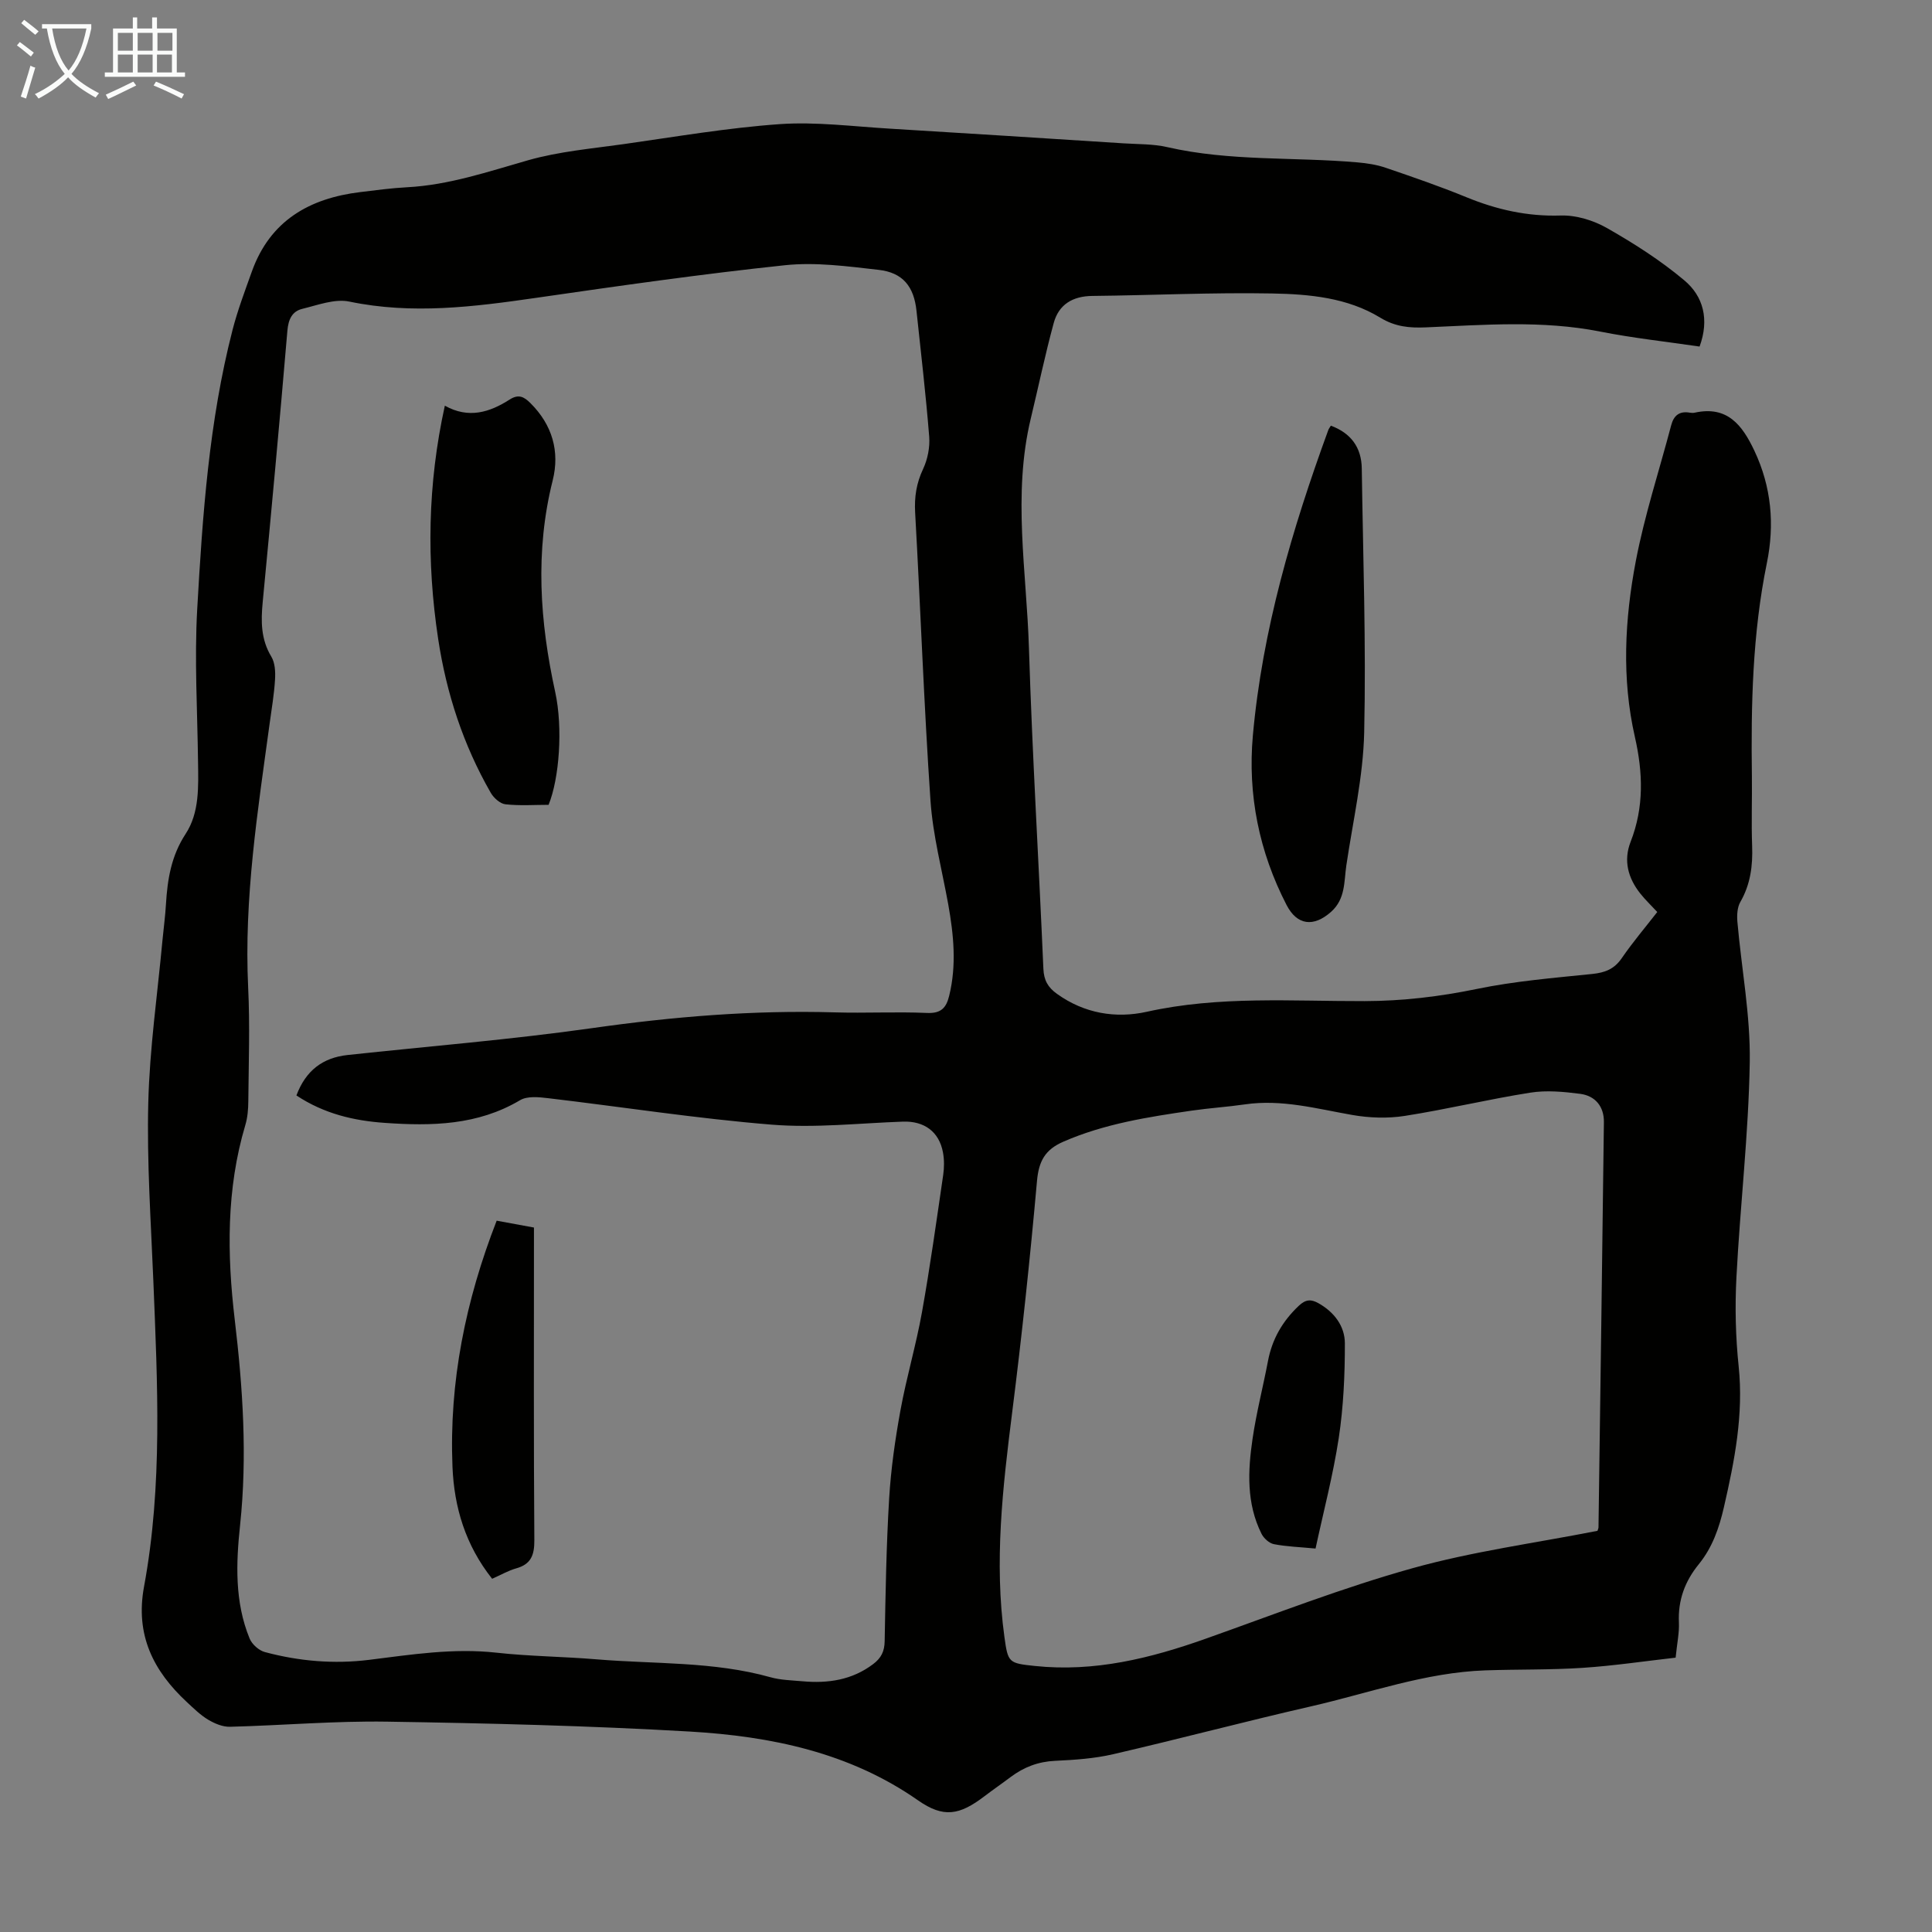 <svg enable-background="new 0 0 400 400" viewBox="0 0 400 400" xmlns="http://www.w3.org/2000/svg"><rect x="0" y="0" width="400" height="400" fill="#808080" stroke="none"/><g fill="#010100"><path d="m351.88 71.75c-6.93-1.02-13.81-1.76-20.58-3.1-12.02-2.38-24.07-1.38-36.12-.87-3.38.14-6.32-.12-9.43-2.02-6.78-4.14-14.67-4.86-22.36-5-12.4-.23-24.82.38-37.23.51-4.08.04-6.96 1.77-8 5.61-1.78 6.54-3.16 13.18-4.75 19.78-3.79 15.79-.87 31.66-.38 47.47.69 22.15 2.04 44.28 2.99 66.42.1 2.39.92 3.86 2.82 5.22 5.67 4.07 12.17 5.13 18.58 3.71 14.96-3.33 30.06-2.17 45.11-2.21 7.88-.02 15.53-.93 23.24-2.52 7.84-1.62 15.89-2.28 23.87-3.1 2.64-.27 4.56-.99 6.12-3.26 2.27-3.31 4.88-6.38 7.36-9.57-1.28-1.38-2.5-2.54-3.53-3.84-2.52-3.19-3.51-6.8-1.99-10.69 2.8-7.17 2.57-14.31.88-21.74-2.75-12.07-2.1-24.33.19-36.35 1.81-9.5 4.86-18.77 7.33-28.15.54-2.06 1.73-2.99 3.87-2.61.33.06.68.07 1 0 6.76-1.49 9.85 2.57 12.36 7.89 3.54 7.5 4.21 15.28 2.58 23.25-2.98 14.58-3.3 29.32-3.1 44.11.06 4.81-.13 9.63.05 14.44.15 4.11-.34 7.96-2.44 11.61-.65 1.13-.73 2.77-.61 4.13.85 9.67 2.71 19.35 2.56 29-.24 14.86-1.99 29.7-2.76 44.56-.32 6.13-.18 12.34.46 18.44 1.04 10-.84 19.55-3.05 29.17-1 4.35-2.4 8.36-5.2 11.81-2.87 3.52-4.33 7.44-4.12 12.05.1 2.1-.37 4.23-.68 7.3-6.3.71-12.76 1.68-19.25 2.11-6.69.44-13.42.29-20.13.52-12.43.43-24.09 4.7-36.05 7.44-13.73 3.14-27.34 6.76-41.06 9.93-3.89.9-7.97 1.17-11.98 1.36-3.5.16-6.49 1.31-9.23 3.37-1.79 1.35-3.63 2.61-5.41 3.97-5.15 3.92-8.45 4.54-13.73.85-14.24-9.95-30.5-13.27-47.24-14.25-20.87-1.21-41.79-1.72-62.7-2.05-10.83-.17-21.68.78-32.52 1.06-1.51.04-3.19-.67-4.53-1.47-1.61-.96-2.99-2.34-4.39-3.63-6.97-6.47-10.73-13.93-8.88-23.91 3.88-20.96 2.78-42.13 1.93-63.28-.5-12.3-1.36-24.63-1.05-36.91.28-11.27 1.91-22.51 2.95-33.76.23-2.45.57-4.9.71-7.35.31-5.15 1.09-10 4.07-14.55 2.9-4.43 2.64-9.82 2.57-15-.13-10.51-.76-21.05-.17-31.52 1.1-19.43 2.44-38.88 7.32-57.84 1.06-4.1 2.57-8.09 4-12.09 3.77-10.51 11.9-15.15 22.44-16.43 3.22-.39 6.44-.83 9.68-1 8.7-.46 16.81-3.24 25.1-5.6 6.4-1.82 13.17-2.4 19.8-3.34 10.74-1.52 21.47-3.37 32.27-4.13 7.51-.52 15.13.48 22.69.93 16.18.97 32.35 2.02 48.53 3.05 3.01.19 6.1.11 9.01.78 12.99 2.98 26.27 2.01 39.38 3.16 1.98.17 4 .48 5.86 1.12 5.6 1.91 11.21 3.84 16.69 6.09 6.29 2.58 12.64 4.01 19.52 3.79 3.18-.1 6.76.99 9.56 2.58 5.59 3.18 11.09 6.69 16 10.81 4.01 3.33 5.24 8.17 3.2 13.74zm-290.51 155.05c1.93-5.15 5.43-7.81 10.58-8.37 16.89-1.82 33.85-3.19 50.67-5.57 16.67-2.37 33.33-3.75 50.16-3.26 6.38.19 12.77-.16 19.14.12 2.89.13 3.98-1.03 4.59-3.52 1.57-6.36.94-12.66-.19-18.98-1.29-7.13-3.17-14.22-3.67-21.41-1.36-19.88-2.06-39.8-3.18-59.69-.18-3.23.26-6.08 1.65-9.03.94-2 1.43-4.49 1.26-6.69-.69-8.7-1.71-17.37-2.63-26.05-.53-5.02-2.81-7.91-7.84-8.48-6.43-.73-13.02-1.63-19.38-.96-17.23 1.82-34.41 4.28-51.56 6.76-12.87 1.86-25.63 3.48-38.64.77-3.02-.63-6.52.72-9.73 1.5-2.14.52-2.9 2.19-3.1 4.54-1.59 18.73-3.32 37.46-5.11 56.17-.38 3.98-.39 7.71 1.79 11.31.77 1.28.86 3.17.76 4.75-.18 3.01-.69 6-1.1 8.99-2.48 18.18-5.35 36.31-4.46 54.78.38 7.82.1 15.67.03 23.51-.01 1.66-.15 3.38-.62 4.95-3.95 13.26-3.79 26.78-2.19 40.28 1.68 14.16 2.62 28.26 1.11 42.51-.84 7.88-1.15 15.92 1.97 23.51.49 1.19 1.91 2.47 3.15 2.8 7.08 1.9 14.3 2.52 21.62 1.61 8.74-1.09 17.44-2.47 26.33-1.48 6.88.76 13.85.8 20.76 1.38 12.01 1 24.18.4 35.96 3.7 2.13.6 4.43.64 6.65.84 5.27.47 10.23-.24 14.62-3.55 1.67-1.26 2.36-2.64 2.39-4.77.18-9.85.34-19.71.93-29.54.37-6.11 1.24-12.21 2.34-18.24 1.24-6.81 3.23-13.48 4.45-20.29 1.69-9.44 3.01-18.95 4.4-28.45.22-1.52.23-3.15-.05-4.66-.8-4.31-3.9-6.52-8.28-6.37-9.05.32-18.17 1.35-27.14.63-15.48-1.25-30.87-3.66-46.31-5.48-1.92-.23-4.32-.48-5.82.41-8.78 5.22-18.33 5.38-28 4.7-6.37-.44-12.57-1.87-18.31-5.68zm269.37 90.14c.09-.3.21-.51.21-.72.39-27.97.78-55.94 1.12-83.9.04-3.22-1.78-5.44-4.9-5.85-3.4-.44-6.97-.78-10.32-.25-8.71 1.37-17.32 3.46-26.03 4.82-3.53.55-7.32.42-10.86-.2-7.36-1.29-14.61-3.3-22.21-2.19-3.65.53-7.34.76-10.99 1.29-9.07 1.32-18.1 2.72-26.62 6.44-3.76 1.64-5.07 4.01-5.44 8.11-1.43 16.03-3.13 32.04-5.15 48.01-1.95 15.46-3.74 30.87-1.59 46.46.73 5.29.88 5.39 6.3 5.96 12.33 1.3 23.94-1.58 35.42-5.66 14.2-5.04 28.28-10.54 42.77-14.58 12.45-3.48 25.38-5.2 38.29-7.74z"/><path d="m275.54 88.13c4.14 1.54 6.34 4.49 6.4 8.86.26 18.22.91 36.46.5 54.67-.21 9.21-2.35 18.38-3.7 27.55-.49 3.34-.16 6.9-3.15 9.57-3.59 3.2-7.03 2.84-9.22-1.41-5.69-11.01-8.07-22.84-6.98-35.06 1.96-21.84 8.12-42.73 15.61-63.25.1-.29.32-.56.54-.93z"/><path d="m92.1 83.99c4.91 2.76 9.29 1.38 13.42-1.27 1.82-1.16 2.93-.62 4.29.73 4.54 4.51 6.12 10.02 4.62 16.01-3.69 14.7-2.67 29.23.52 43.82 1.63 7.48.84 17.92-1.37 23.35-2.92 0-5.95.22-8.93-.11-1.11-.12-2.44-1.32-3.05-2.39-5.68-9.89-9.17-20.56-10.88-31.83-2.43-16.07-2.2-32.05 1.38-48.31z"/><path d="m101.89 326.87c-5.52-6.97-7.87-14.79-8.21-23.21-.71-17.56 2.71-34.39 9.15-50.93 2.59.48 4.98.92 7.72 1.42v3.65c0 20.36-.07 40.72.08 61.08.02 3.12-.71 5-3.81 5.85-1.59.45-3.07 1.32-4.93 2.14z"/><path d="m272.37 320.61c-3.34-.32-6.03-.4-8.63-.91-.97-.19-2.09-1.21-2.56-2.15-3.14-6.29-2.83-13.02-1.85-19.68.79-5.4 2.17-10.71 3.19-16.08.86-4.54 3-8.25 6.38-11.44 1.45-1.37 2.56-1.38 4.06-.54 3.27 1.83 5.48 4.75 5.48 8.32.01 6.53-.29 13.13-1.26 19.57-1.17 7.68-3.16 15.23-4.81 22.91z"/></g><path d="m6.4 11.7c-1-.8-1.9-1.6-2.9-2.3l.6-.7c.9.7 1.9 1.4 2.9 2.2zm-2.1 8.3c.7-2.1 1.4-4.2 2-6.4.2.1.6.3 1 .4-.7 2.3-1.3 4.4-1.9 6.4zm3-12.8c-1.1-.9-2.1-1.7-2.9-2.4l.6-.7c1 .8 2 1.5 3 2.4zm1.4-1.3v-.9h10.2v.9c-.9 4.2-2.3 7.3-4.1 9.4 1.3 1.4 3.2 2.7 5.7 4-.2.2-.4.5-.7.9-2.5-1.4-4.4-2.7-5.7-4.2-1.4 1.5-3.5 3-6.1 4.4 0 0 0 0-.1-.1-.3-.4-.5-.7-.7-.8 2.7-1.3 4.7-2.8 6.2-4.2-1.8-2.2-3-5.3-3.7-9.4zm9.2 0h-7.1c.6 3.8 1.7 6.7 3.4 8.7 1.7-2 2.9-4.8 3.7-8.7z" fill="#fafbfa"/><path d="m31.6 3.6h.9v2.3h4.1v9.1h1.7v.9h-16.6v-.9h1.7v-9.1h4.1v-2.3h.9v2.3h3.1v-2.3zm-4 13.3.6.8c-1.9.9-3.8 1.9-5.8 2.8-.2-.3-.3-.6-.5-.9 2-.9 3.9-1.8 5.7-2.7zm-3.2-10.1v3.7h3.1v-3.7zm0 4.5v3.7h3.1v-3.7zm4.1-4.5v3.7h3.1v-3.7zm0 4.5v3.7h3.1v-3.7zm9.1 9.1c-2.1-1.1-4.1-2-5.8-2.7l.5-.8c2.2.9 4.1 1.8 5.8 2.6zm-1.9-13.6h-3.1v3.7h3.1zm-3.2 4.5v3.7h3.1v-3.7z" fill="#fafbfa"/></svg>